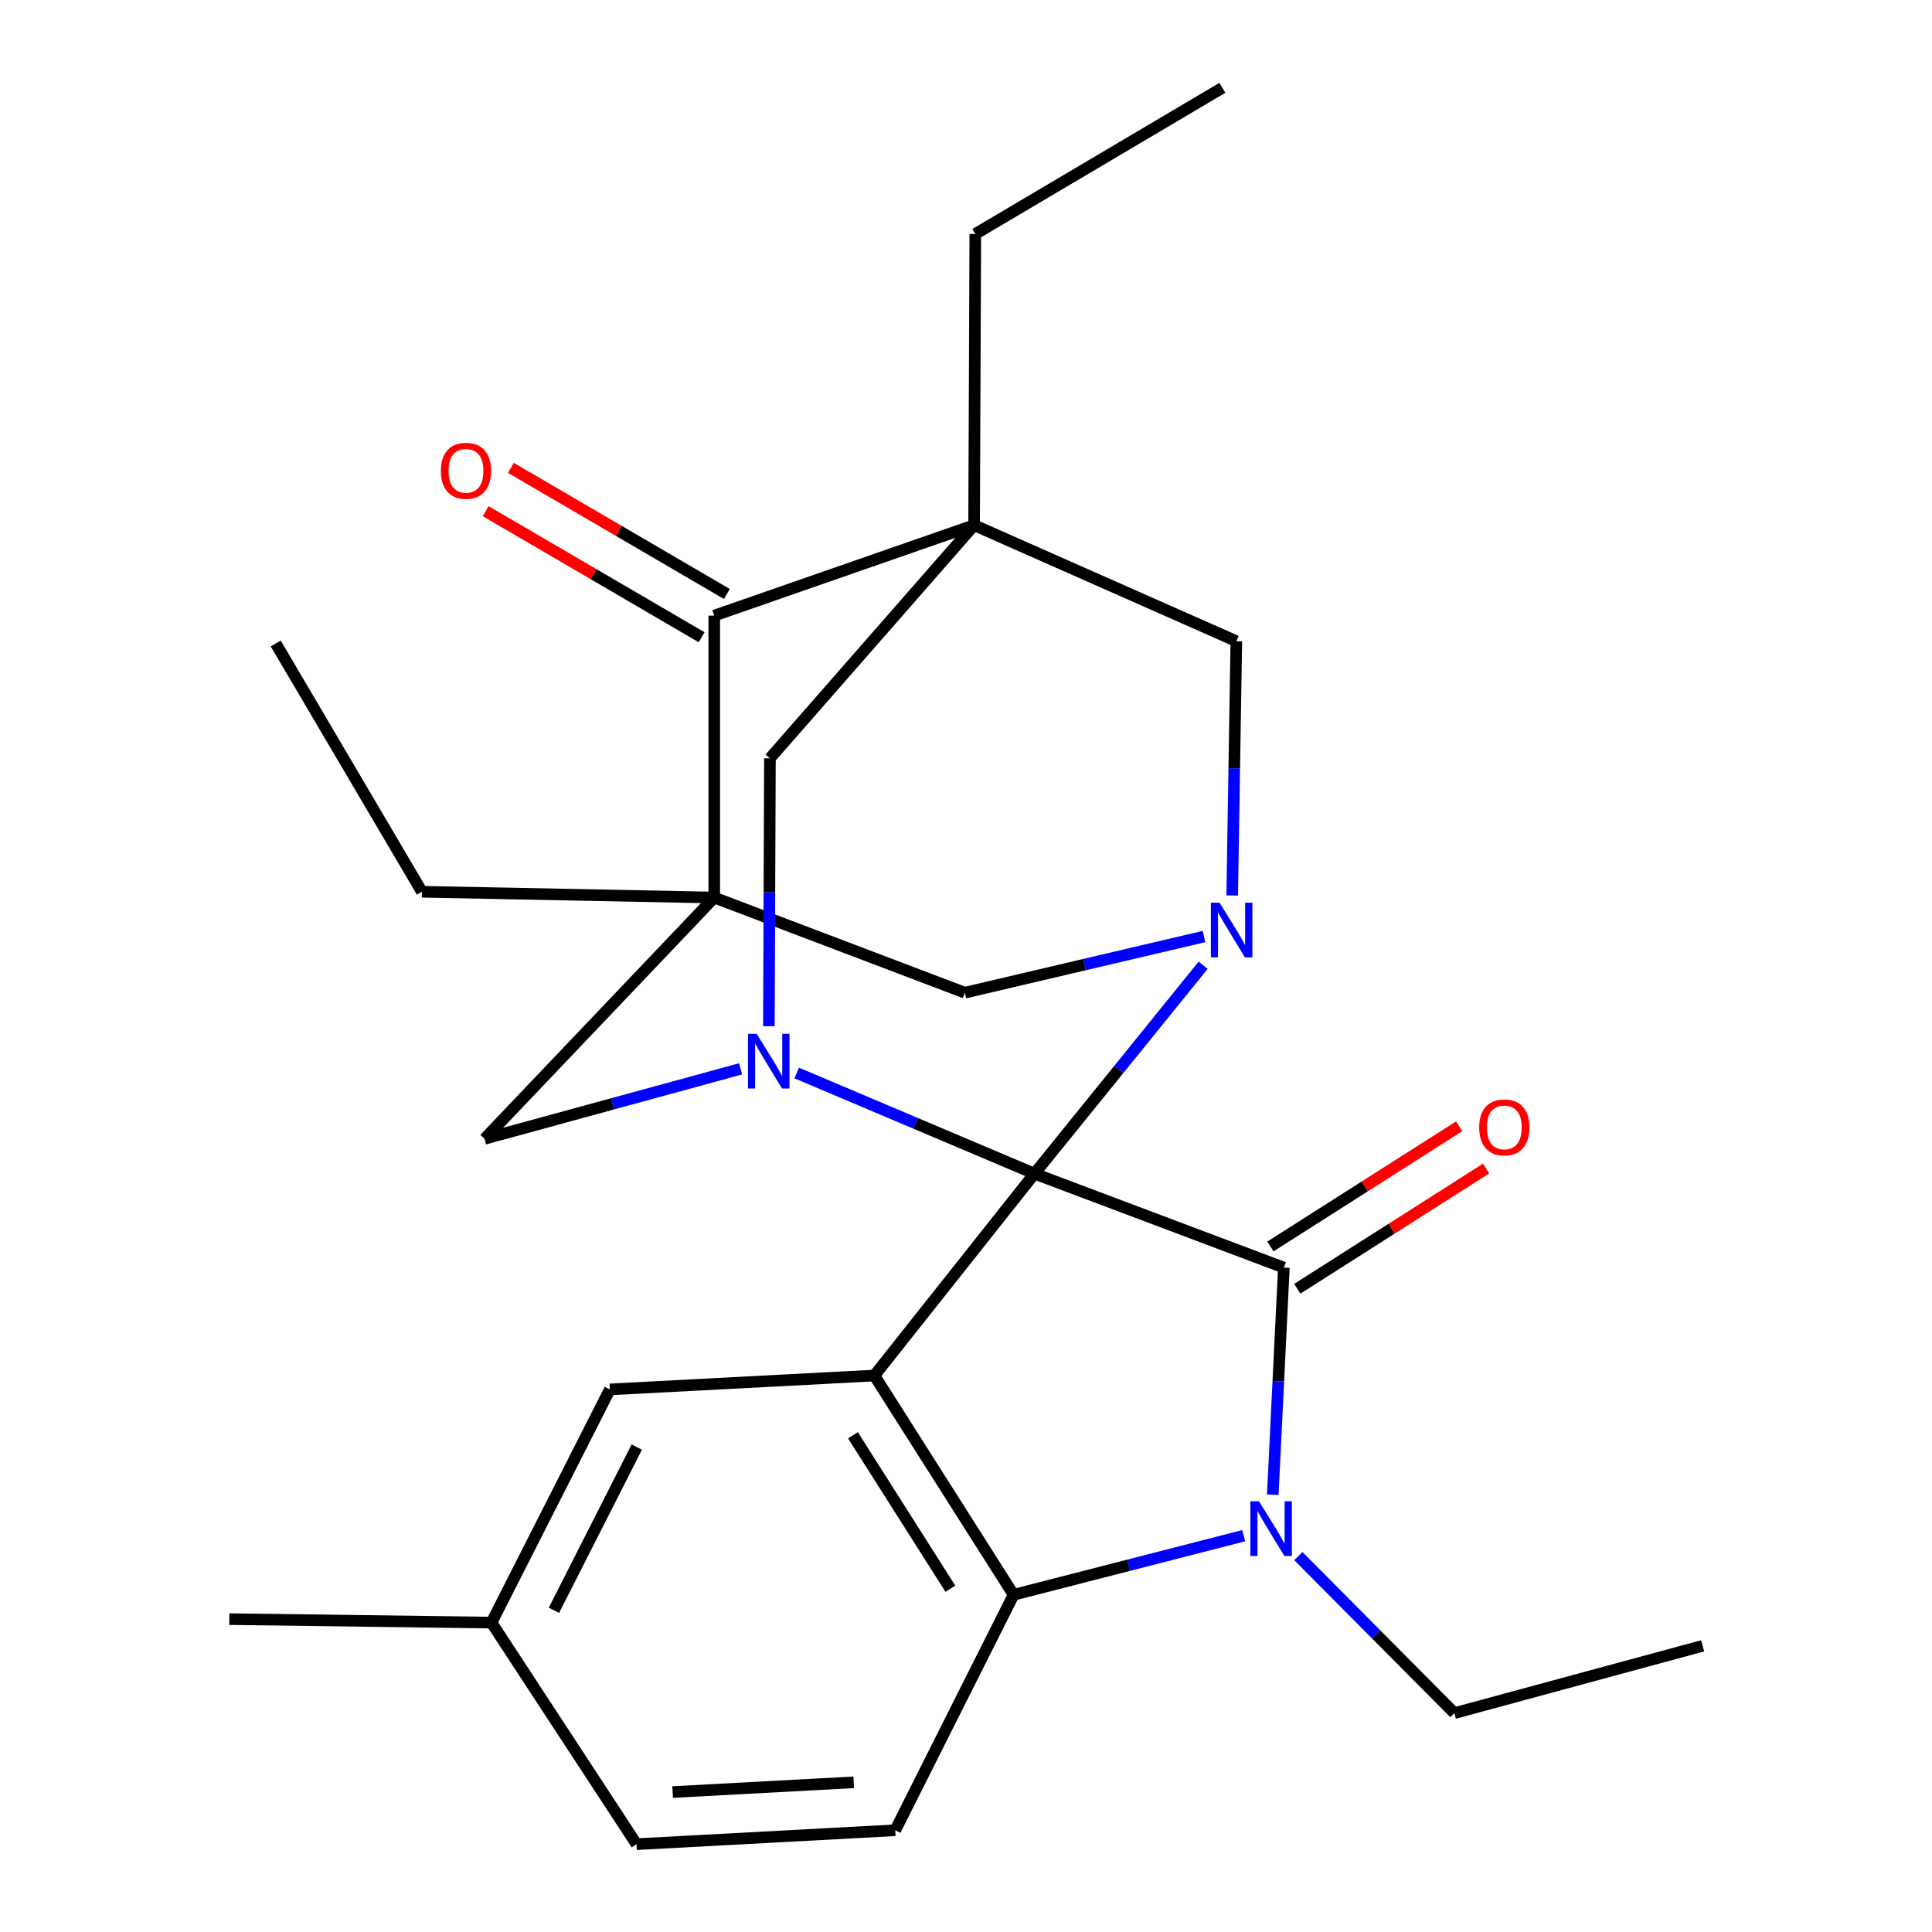 <?xml version='1.0' encoding='iso-8859-1'?>
<svg version='1.1' baseProfile='full'
              xmlns='http://www.w3.org/2000/svg'
                      xmlns:rdkit='http://www.rdkit.org/xml'
                      xmlns:xlink='http://www.w3.org/1999/xlink'
                  xml:space='preserve'
width='1000px' height='1000px' viewBox='0 0 1000 1000'>
<!-- END OF HEADER -->
<rect style='opacity:1.0;fill:#FFFFFF;stroke:none' width='1000' height='1000' x='0' y='0'> </rect>
<path class='bond-0' d='M 535.429,607.484 L 664.526,656.111' style='fill:none;fill-rule:evenodd;stroke:#000000;stroke-width:6px;stroke-linecap:butt;stroke-linejoin:miter;stroke-opacity:1' />
<path class='bond-1' d='M 535.429,607.484 L 452.569,711.971' style='fill:none;fill-rule:evenodd;stroke:#000000;stroke-width:6px;stroke-linecap:butt;stroke-linejoin:miter;stroke-opacity:1' />
<path class='bond-4' d='M 535.429,607.484 L 579.091,553.542' style='fill:none;fill-rule:evenodd;stroke:#000000;stroke-width:6px;stroke-linecap:butt;stroke-linejoin:miter;stroke-opacity:1' />
<path class='bond-4' d='M 579.091,553.542 L 622.752,499.601' style='fill:none;fill-rule:evenodd;stroke:#0000FF;stroke-width:6px;stroke-linecap:butt;stroke-linejoin:miter;stroke-opacity:1' />
<path class='bond-5' d='M 535.429,607.484 L 473.904,581.43' style='fill:none;fill-rule:evenodd;stroke:#000000;stroke-width:6px;stroke-linecap:butt;stroke-linejoin:miter;stroke-opacity:1' />
<path class='bond-5' d='M 473.904,581.43 L 412.378,555.376' style='fill:none;fill-rule:evenodd;stroke:#0000FF;stroke-width:6px;stroke-linecap:butt;stroke-linejoin:miter;stroke-opacity:1' />
<path class='bond-6' d='M 664.526,656.111 L 661.655,714.9' style='fill:none;fill-rule:evenodd;stroke:#000000;stroke-width:6px;stroke-linecap:butt;stroke-linejoin:miter;stroke-opacity:1' />
<path class='bond-6' d='M 661.655,714.9 L 658.783,773.688' style='fill:none;fill-rule:evenodd;stroke:#0000FF;stroke-width:6px;stroke-linecap:butt;stroke-linejoin:miter;stroke-opacity:1' />
<path class='bond-15' d='M 671.49,667.05 L 720.348,635.942' style='fill:none;fill-rule:evenodd;stroke:#000000;stroke-width:6px;stroke-linecap:butt;stroke-linejoin:miter;stroke-opacity:1' />
<path class='bond-15' d='M 720.348,635.942 L 769.206,604.834' style='fill:none;fill-rule:evenodd;stroke:#FF0000;stroke-width:6px;stroke-linecap:butt;stroke-linejoin:miter;stroke-opacity:1' />
<path class='bond-15' d='M 657.561,645.173 L 706.419,614.065' style='fill:none;fill-rule:evenodd;stroke:#000000;stroke-width:6px;stroke-linecap:butt;stroke-linejoin:miter;stroke-opacity:1' />
<path class='bond-15' d='M 706.419,614.065 L 755.277,582.958' style='fill:none;fill-rule:evenodd;stroke:#FF0000;stroke-width:6px;stroke-linecap:butt;stroke-linejoin:miter;stroke-opacity:1' />
<path class='bond-7' d='M 452.569,711.971 L 524.623,825.464' style='fill:none;fill-rule:evenodd;stroke:#000000;stroke-width:6px;stroke-linecap:butt;stroke-linejoin:miter;stroke-opacity:1' />
<path class='bond-7' d='M 441.482,742.896 L 491.921,822.34' style='fill:none;fill-rule:evenodd;stroke:#000000;stroke-width:6px;stroke-linecap:butt;stroke-linejoin:miter;stroke-opacity:1' />
<path class='bond-13' d='M 452.569,711.971 L 315.663,719.161' style='fill:none;fill-rule:evenodd;stroke:#000000;stroke-width:6px;stroke-linecap:butt;stroke-linejoin:miter;stroke-opacity:1' />
<path class='bond-2' d='M 369.694,464.571 L 250.813,589.46' style='fill:none;fill-rule:evenodd;stroke:#000000;stroke-width:6px;stroke-linecap:butt;stroke-linejoin:miter;stroke-opacity:1' />
<path class='bond-8' d='M 369.694,464.571 L 369.694,318.646' style='fill:none;fill-rule:evenodd;stroke:#000000;stroke-width:6px;stroke-linecap:butt;stroke-linejoin:miter;stroke-opacity:1' />
<path class='bond-17' d='M 369.694,464.571 L 218.38,461.574' style='fill:none;fill-rule:evenodd;stroke:#000000;stroke-width:6px;stroke-linecap:butt;stroke-linejoin:miter;stroke-opacity:1' />
<path class='bond-27' d='M 369.694,464.571 L 499.409,513.817' style='fill:none;fill-rule:evenodd;stroke:#000000;stroke-width:6px;stroke-linecap:butt;stroke-linejoin:miter;stroke-opacity:1' />
<path class='bond-3' d='M 504.193,271.82 L 398.51,392.516' style='fill:none;fill-rule:evenodd;stroke:#000000;stroke-width:6px;stroke-linecap:butt;stroke-linejoin:miter;stroke-opacity:1' />
<path class='bond-18' d='M 504.193,271.82 L 504.812,121.111' style='fill:none;fill-rule:evenodd;stroke:#000000;stroke-width:6px;stroke-linecap:butt;stroke-linejoin:miter;stroke-opacity:1' />
<path class='bond-26' d='M 504.193,271.82 L 639.917,331.872' style='fill:none;fill-rule:evenodd;stroke:#000000;stroke-width:6px;stroke-linecap:butt;stroke-linejoin:miter;stroke-opacity:1' />
<path class='bond-29' d='M 504.193,271.82 L 369.694,318.646' style='fill:none;fill-rule:evenodd;stroke:#000000;stroke-width:6px;stroke-linecap:butt;stroke-linejoin:miter;stroke-opacity:1' />
<path class='bond-10' d='M 623.21,484.74 L 561.31,499.279' style='fill:none;fill-rule:evenodd;stroke:#0000FF;stroke-width:6px;stroke-linecap:butt;stroke-linejoin:miter;stroke-opacity:1' />
<path class='bond-10' d='M 561.31,499.279 L 499.409,513.817' style='fill:none;fill-rule:evenodd;stroke:#000000;stroke-width:6px;stroke-linecap:butt;stroke-linejoin:miter;stroke-opacity:1' />
<path class='bond-12' d='M 637.786,463.486 L 638.851,397.679' style='fill:none;fill-rule:evenodd;stroke:#0000FF;stroke-width:6px;stroke-linecap:butt;stroke-linejoin:miter;stroke-opacity:1' />
<path class='bond-12' d='M 638.851,397.679 L 639.917,331.872' style='fill:none;fill-rule:evenodd;stroke:#000000;stroke-width:6px;stroke-linecap:butt;stroke-linejoin:miter;stroke-opacity:1' />
<path class='bond-9' d='M 397.974,531.168 L 398.242,461.842' style='fill:none;fill-rule:evenodd;stroke:#0000FF;stroke-width:6px;stroke-linecap:butt;stroke-linejoin:miter;stroke-opacity:1' />
<path class='bond-9' d='M 398.242,461.842 L 398.51,392.516' style='fill:none;fill-rule:evenodd;stroke:#000000;stroke-width:6px;stroke-linecap:butt;stroke-linejoin:miter;stroke-opacity:1' />
<path class='bond-11' d='M 383.352,553.225 L 317.082,571.342' style='fill:none;fill-rule:evenodd;stroke:#0000FF;stroke-width:6px;stroke-linecap:butt;stroke-linejoin:miter;stroke-opacity:1' />
<path class='bond-11' d='M 317.082,571.342 L 250.813,589.46' style='fill:none;fill-rule:evenodd;stroke:#000000;stroke-width:6px;stroke-linecap:butt;stroke-linejoin:miter;stroke-opacity:1' />
<path class='bond-19' d='M 672.032,805.427 L 712.411,846.07' style='fill:none;fill-rule:evenodd;stroke:#0000FF;stroke-width:6px;stroke-linecap:butt;stroke-linejoin:miter;stroke-opacity:1' />
<path class='bond-19' d='M 712.411,846.07 L 752.789,886.712' style='fill:none;fill-rule:evenodd;stroke:#000000;stroke-width:6px;stroke-linecap:butt;stroke-linejoin:miter;stroke-opacity:1' />
<path class='bond-28' d='M 643.746,794.872 L 584.185,810.168' style='fill:none;fill-rule:evenodd;stroke:#0000FF;stroke-width:6px;stroke-linecap:butt;stroke-linejoin:miter;stroke-opacity:1' />
<path class='bond-28' d='M 584.185,810.168 L 524.623,825.464' style='fill:none;fill-rule:evenodd;stroke:#000000;stroke-width:6px;stroke-linecap:butt;stroke-linejoin:miter;stroke-opacity:1' />
<path class='bond-14' d='M 524.623,825.464 L 463.375,947.341' style='fill:none;fill-rule:evenodd;stroke:#000000;stroke-width:6px;stroke-linecap:butt;stroke-linejoin:miter;stroke-opacity:1' />
<path class='bond-16' d='M 376.232,307.448 L 320.34,274.811' style='fill:none;fill-rule:evenodd;stroke:#000000;stroke-width:6px;stroke-linecap:butt;stroke-linejoin:miter;stroke-opacity:1' />
<path class='bond-16' d='M 320.34,274.811 L 264.447,242.174' style='fill:none;fill-rule:evenodd;stroke:#FF0000;stroke-width:6px;stroke-linecap:butt;stroke-linejoin:miter;stroke-opacity:1' />
<path class='bond-16' d='M 363.155,329.844 L 307.262,297.207' style='fill:none;fill-rule:evenodd;stroke:#000000;stroke-width:6px;stroke-linecap:butt;stroke-linejoin:miter;stroke-opacity:1' />
<path class='bond-16' d='M 307.262,297.207 L 251.37,264.57' style='fill:none;fill-rule:evenodd;stroke:#FF0000;stroke-width:6px;stroke-linecap:butt;stroke-linejoin:miter;stroke-opacity:1' />
<path class='bond-20' d='M 315.663,719.161 L 254.4,839.872' style='fill:none;fill-rule:evenodd;stroke:#000000;stroke-width:6px;stroke-linecap:butt;stroke-linejoin:miter;stroke-opacity:1' />
<path class='bond-20' d='M 329.6,749.005 L 286.716,833.502' style='fill:none;fill-rule:evenodd;stroke:#000000;stroke-width:6px;stroke-linecap:butt;stroke-linejoin:miter;stroke-opacity:1' />
<path class='bond-30' d='M 463.375,947.341 L 329.466,954.545' style='fill:none;fill-rule:evenodd;stroke:#000000;stroke-width:6px;stroke-linecap:butt;stroke-linejoin:miter;stroke-opacity:1' />
<path class='bond-30' d='M 441.895,922.525 L 348.159,927.568' style='fill:none;fill-rule:evenodd;stroke:#000000;stroke-width:6px;stroke-linecap:butt;stroke-linejoin:miter;stroke-opacity:1' />
<path class='bond-24' d='M 218.38,461.574 L 142.723,333.068' style='fill:none;fill-rule:evenodd;stroke:#000000;stroke-width:6px;stroke-linecap:butt;stroke-linejoin:miter;stroke-opacity:1' />
<path class='bond-23' d='M 504.812,121.111 L 632.698,45.455' style='fill:none;fill-rule:evenodd;stroke:#000000;stroke-width:6px;stroke-linecap:butt;stroke-linejoin:miter;stroke-opacity:1' />
<path class='bond-25' d='M 752.789,886.712 L 881.295,851.874' style='fill:none;fill-rule:evenodd;stroke:#000000;stroke-width:6px;stroke-linecap:butt;stroke-linejoin:miter;stroke-opacity:1' />
<path class='bond-21' d='M 254.4,839.872 L 329.466,954.545' style='fill:none;fill-rule:evenodd;stroke:#000000;stroke-width:6px;stroke-linecap:butt;stroke-linejoin:miter;stroke-opacity:1' />
<path class='bond-22' d='M 254.4,839.872 L 118.705,838.056' style='fill:none;fill-rule:evenodd;stroke:#000000;stroke-width:6px;stroke-linecap:butt;stroke-linejoin:miter;stroke-opacity:1' />
<path  class='atom-5' d='M 631.236 467.225
L 640.516 482.225
Q 641.436 483.705, 642.916 486.385
Q 644.396 489.065, 644.476 489.225
L 644.476 467.225
L 648.236 467.225
L 648.236 495.545
L 644.356 495.545
L 634.396 479.145
Q 633.236 477.225, 631.996 475.025
Q 630.796 472.825, 630.436 472.145
L 630.436 495.545
L 626.756 495.545
L 626.756 467.225
L 631.236 467.225
' fill='#0000FF'/>
<path  class='atom-6' d='M 391.644 535.087
L 400.924 550.087
Q 401.844 551.567, 403.324 554.247
Q 404.804 556.927, 404.884 557.087
L 404.884 535.087
L 408.644 535.087
L 408.644 563.407
L 404.764 563.407
L 394.804 547.007
Q 393.644 545.087, 392.404 542.887
Q 391.204 540.687, 390.844 540.007
L 390.844 563.407
L 387.164 563.407
L 387.164 535.087
L 391.644 535.087
' fill='#0000FF'/>
<path  class='atom-7' d='M 651.667 777.07
L 660.947 792.07
Q 661.867 793.55, 663.347 796.23
Q 664.827 798.91, 664.907 799.07
L 664.907 777.07
L 668.667 777.07
L 668.667 805.39
L 664.787 805.39
L 654.827 788.99
Q 653.667 787.07, 652.427 784.87
Q 651.227 782.67, 650.867 781.99
L 650.867 805.39
L 647.187 805.39
L 647.187 777.07
L 651.667 777.07
' fill='#0000FF'/>
<path  class='atom-16' d='M 765.623 583.546
Q 765.623 576.746, 768.983 572.946
Q 772.343 569.146, 778.623 569.146
Q 784.903 569.146, 788.263 572.946
Q 791.623 576.746, 791.623 583.546
Q 791.623 590.426, 788.223 594.346
Q 784.823 598.226, 778.623 598.226
Q 772.383 598.226, 768.983 594.346
Q 765.623 590.466, 765.623 583.546
M 778.623 595.026
Q 782.943 595.026, 785.263 592.146
Q 787.623 589.226, 787.623 583.546
Q 787.623 577.986, 785.263 575.186
Q 782.943 572.346, 778.623 572.346
Q 774.303 572.346, 771.943 575.146
Q 769.623 577.946, 769.623 583.546
Q 769.623 589.266, 771.943 592.146
Q 774.303 595.026, 778.623 595.026
' fill='#FF0000'/>
<path  class='atom-17' d='M 228.188 243.689
Q 228.188 236.889, 231.548 233.089
Q 234.908 229.289, 241.188 229.289
Q 247.468 229.289, 250.828 233.089
Q 254.188 236.889, 254.188 243.689
Q 254.188 250.569, 250.788 254.489
Q 247.388 258.369, 241.188 258.369
Q 234.948 258.369, 231.548 254.489
Q 228.188 250.609, 228.188 243.689
M 241.188 255.169
Q 245.508 255.169, 247.828 252.289
Q 250.188 249.369, 250.188 243.689
Q 250.188 238.129, 247.828 235.329
Q 245.508 232.489, 241.188 232.489
Q 236.868 232.489, 234.508 235.289
Q 232.188 238.089, 232.188 243.689
Q 232.188 249.409, 234.508 252.289
Q 236.868 255.169, 241.188 255.169
' fill='#FF0000'/>
</svg>
